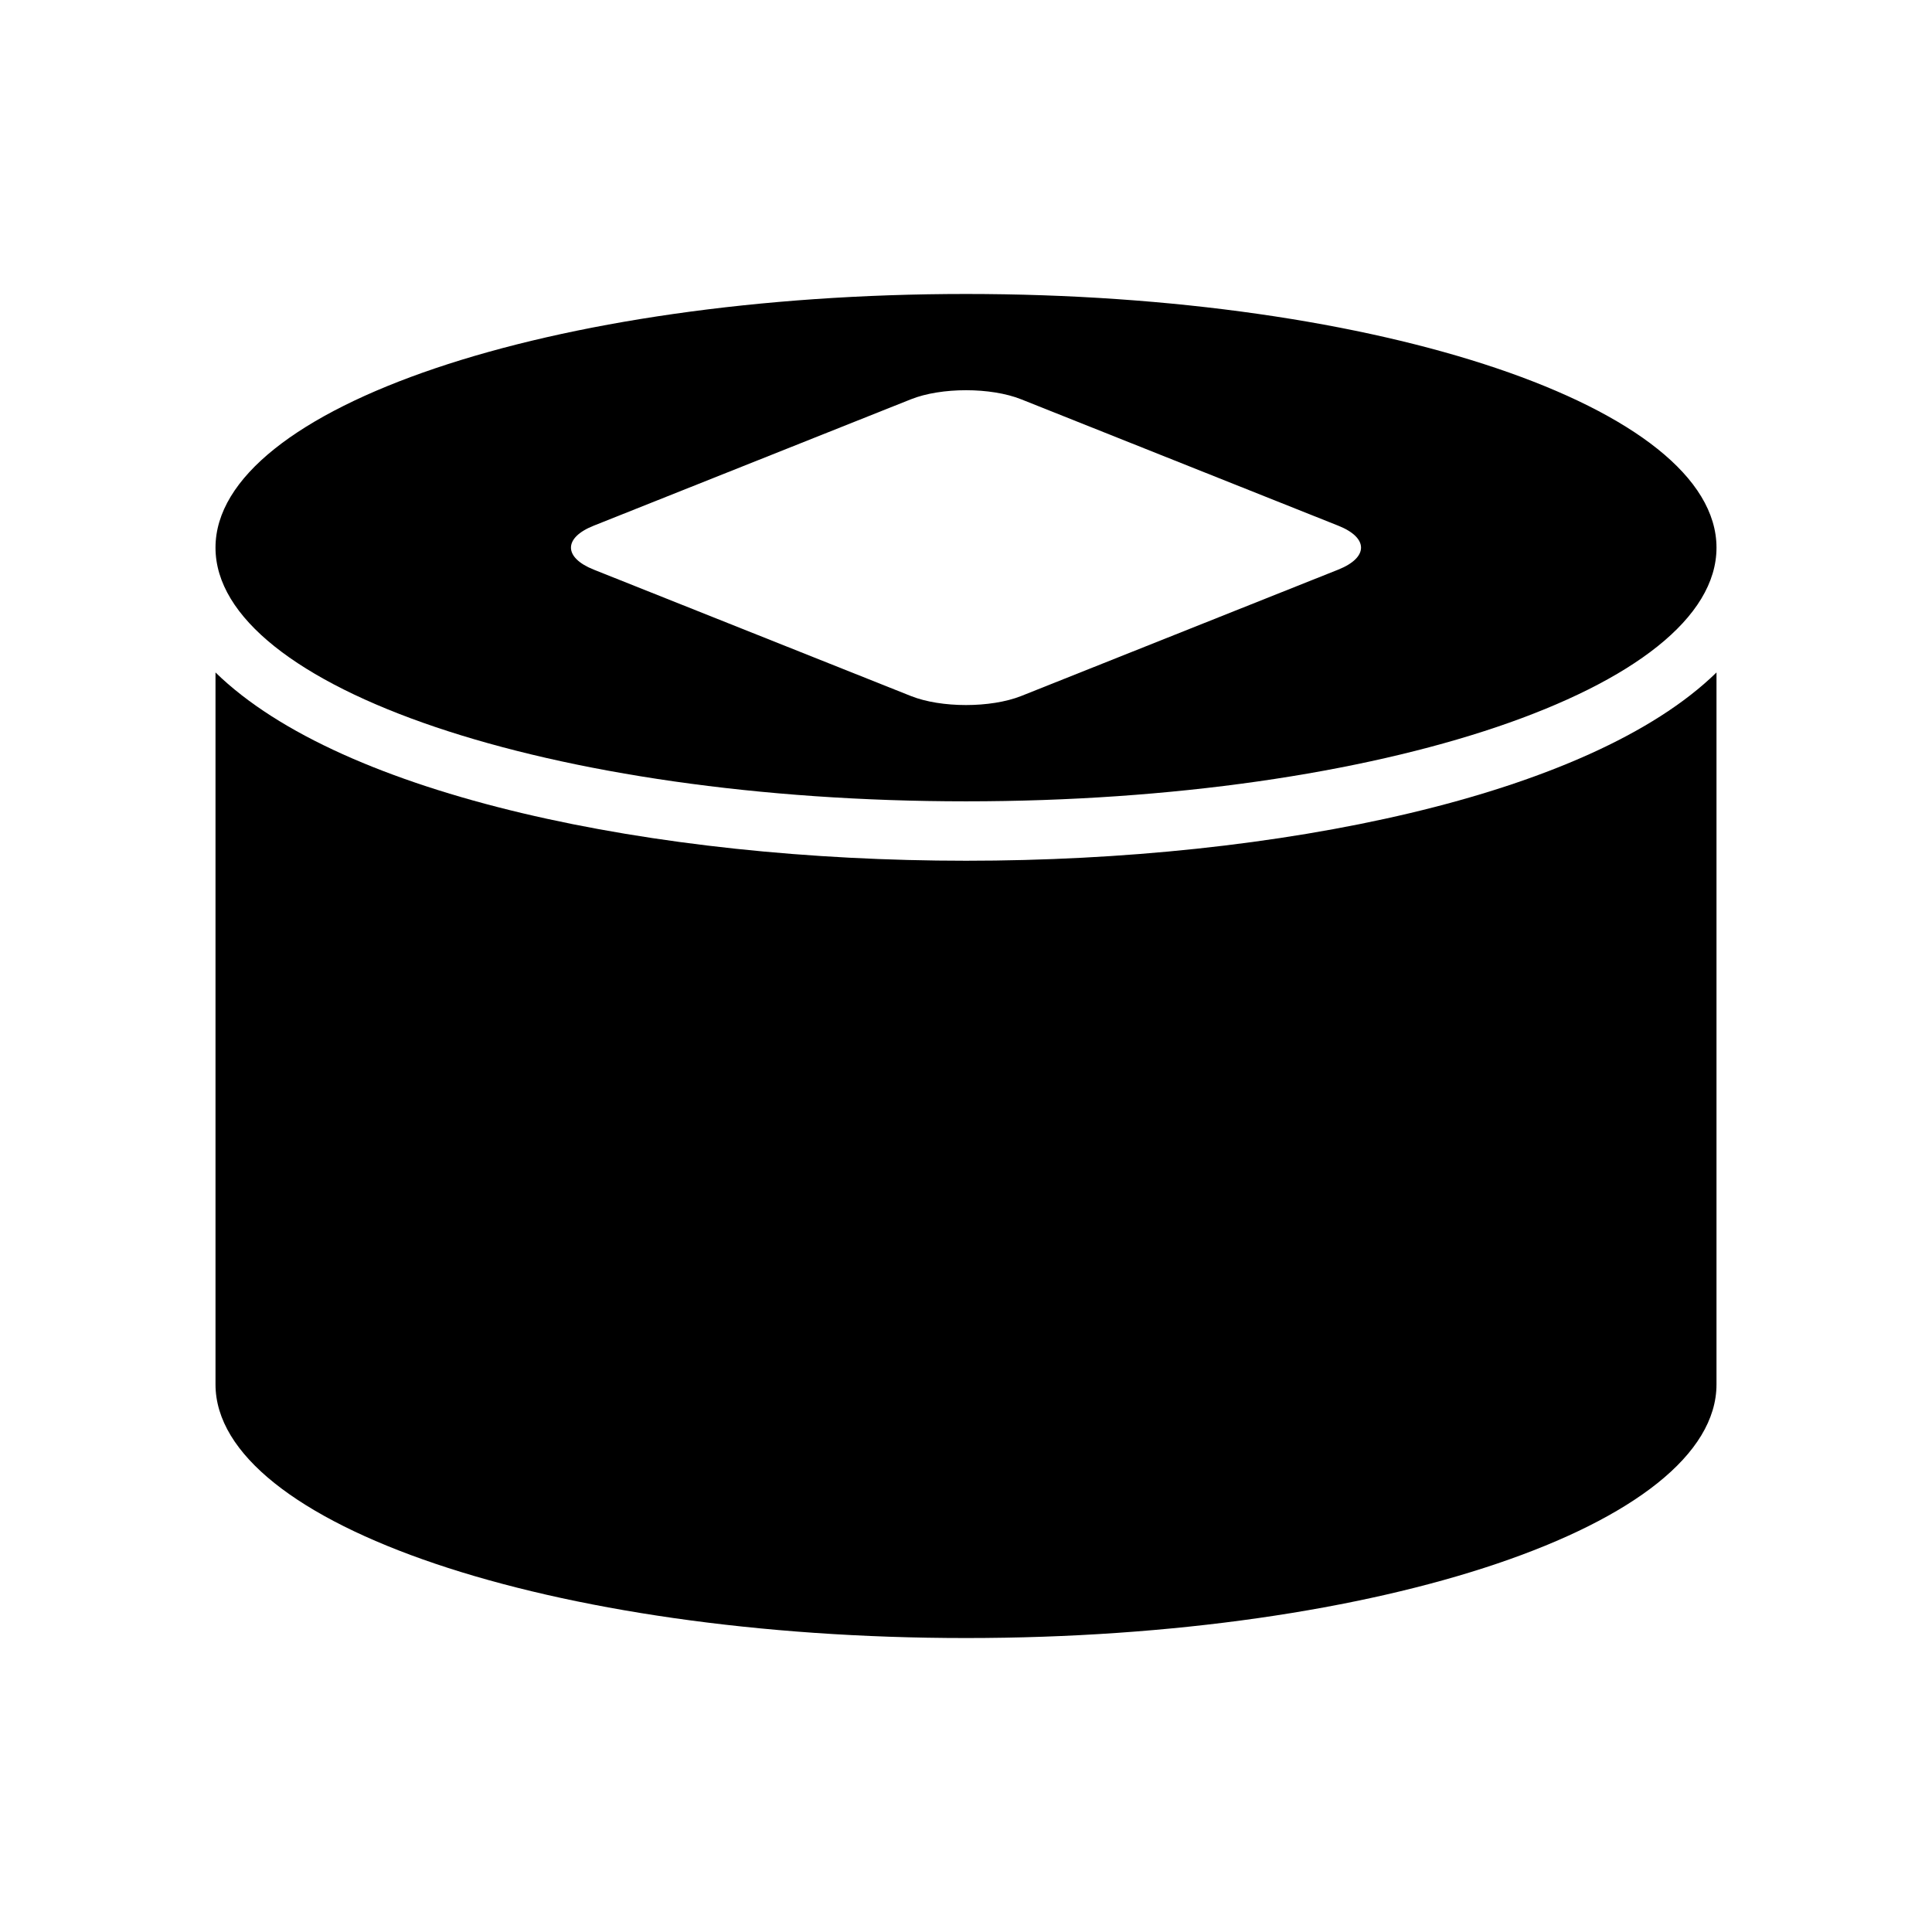 <?xml version="1.0" encoding="UTF-8"?>
<!-- Uploaded to: SVG Find, www.svgrepo.com, Generator: SVG Find Mixer Tools -->
<svg fill="#000000" width="800px" height="800px" version="1.1" viewBox="144 144 512 512" xmlns="http://www.w3.org/2000/svg">
 <g>
  <path d="m201.11 322.21v188.66c0 37.125 89.047 67.227 198.89 67.227s198.89-30.086 198.89-67.227v-188.66c-33.613 32.828-116.51 49.895-198.89 49.895-82.344 0-165.28-17.066-198.89-49.895z"/>
  <path d="m400 356.36c109.85 0 198.89-30.102 198.89-67.227s-89.047-67.227-198.89-67.227-198.89 30.102-198.89 67.227c0 37.109 89.047 67.227 198.89 67.227zm-98.652-73.051 84.043-33.488c8.031-3.211 21.191-3.211 29.238 0l84.012 33.488c8.062 3.195 8.062 8.438 0 11.652l-84.012 33.488c-8.062 3.195-21.223 3.195-29.238 0l-84.043-33.492c-8.047-3.211-8.047-8.453 0-11.648z"/>
 </g>
</svg>